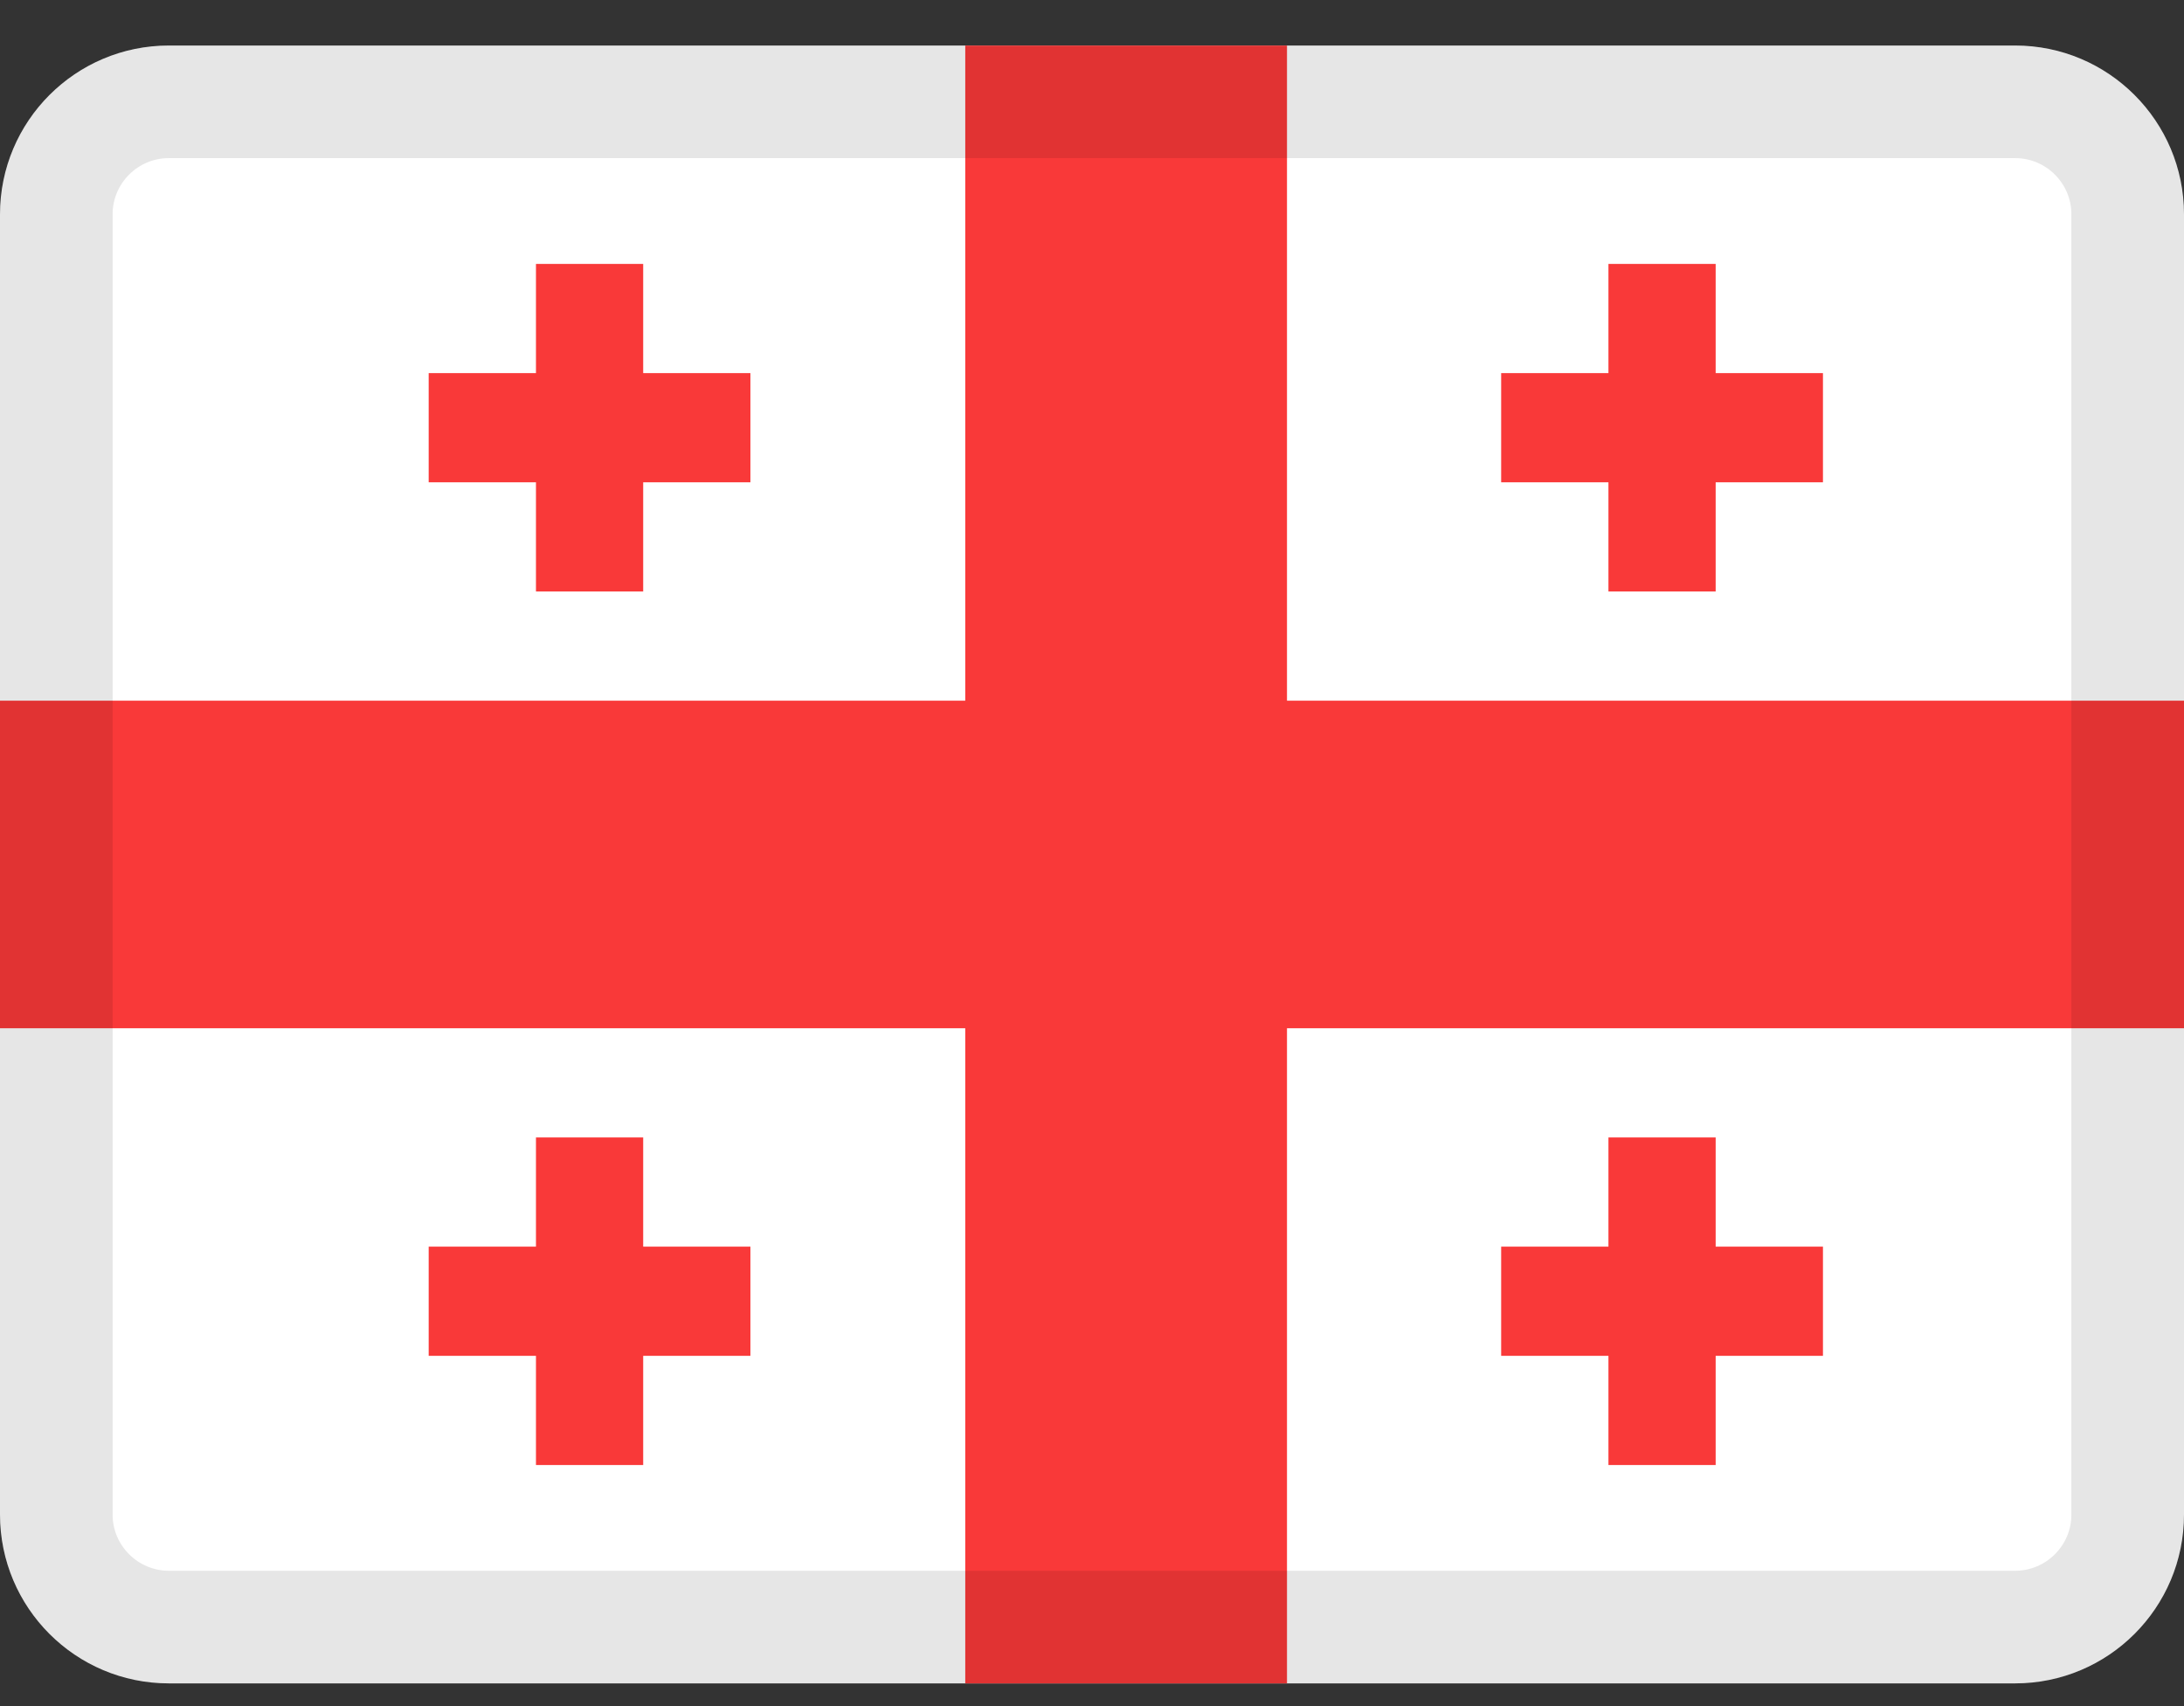 <svg width="32" height="25" viewBox="0 0 32 25" fill="none" xmlns="http://www.w3.org/2000/svg">
<rect x="0" y="0" width="32" height="25" fill="#333333" stroke="none"/>
<g clip-path="url(#clip0_4854_24553)">
<rect width="33" height="24" transform="translate(0 0.667)" fill="white"/>
<path fill-rule="evenodd" clip-rule="evenodd" d="M14.143 15.067H0V10.267H14.143V0.667H18.857V10.267H33V15.067H18.857V24.667H14.143V15.067Z" fill="#F93939"/>
<path fill-rule="evenodd" clip-rule="evenodd" d="M23.567 18.267H21.995V19.867H23.567V21.467H25.138V19.867H26.71V18.267H25.138V16.667H23.567V18.267ZM23.567 5.467H21.995V7.067H23.567V8.667H25.138V7.067H26.71V5.467H25.138V3.867H23.567V5.467ZM7.853 5.467H6.281V7.067H7.853V8.667H9.424V7.067H10.995V5.467H9.424V3.867H7.853V5.467ZM7.853 18.267H6.281V19.867H7.853V21.467H9.424V19.867H10.995V18.267H9.424V16.667H7.853V18.267Z" fill="#F93939"/>
</g>
<path d="M2.475 1.492H29.525C30.436 1.492 31.175 2.23 31.175 3.141V22.192C31.175 23.103 30.436 23.841 29.525 23.842H2.475C1.564 23.841 0.825 23.103 0.825 22.192V3.141C0.825 2.23 1.564 1.492 2.475 1.492Z" stroke="black" stroke-opacity="0.1" stroke-width="1.65" style="mix-blend-mode:multiply"/>
<defs>
<clipPath id="clip0_4854_24553">
<path d="M0 3.142C0 1.775 1.108 0.667 2.475 0.667H29.525C30.892 0.667 32 1.775 32 3.142V22.192C32 23.559 30.892 24.667 29.525 24.667H2.475C1.108 24.667 0 23.559 0 22.192V3.142Z" fill="white"/>
</clipPath>
</defs>
</svg>
